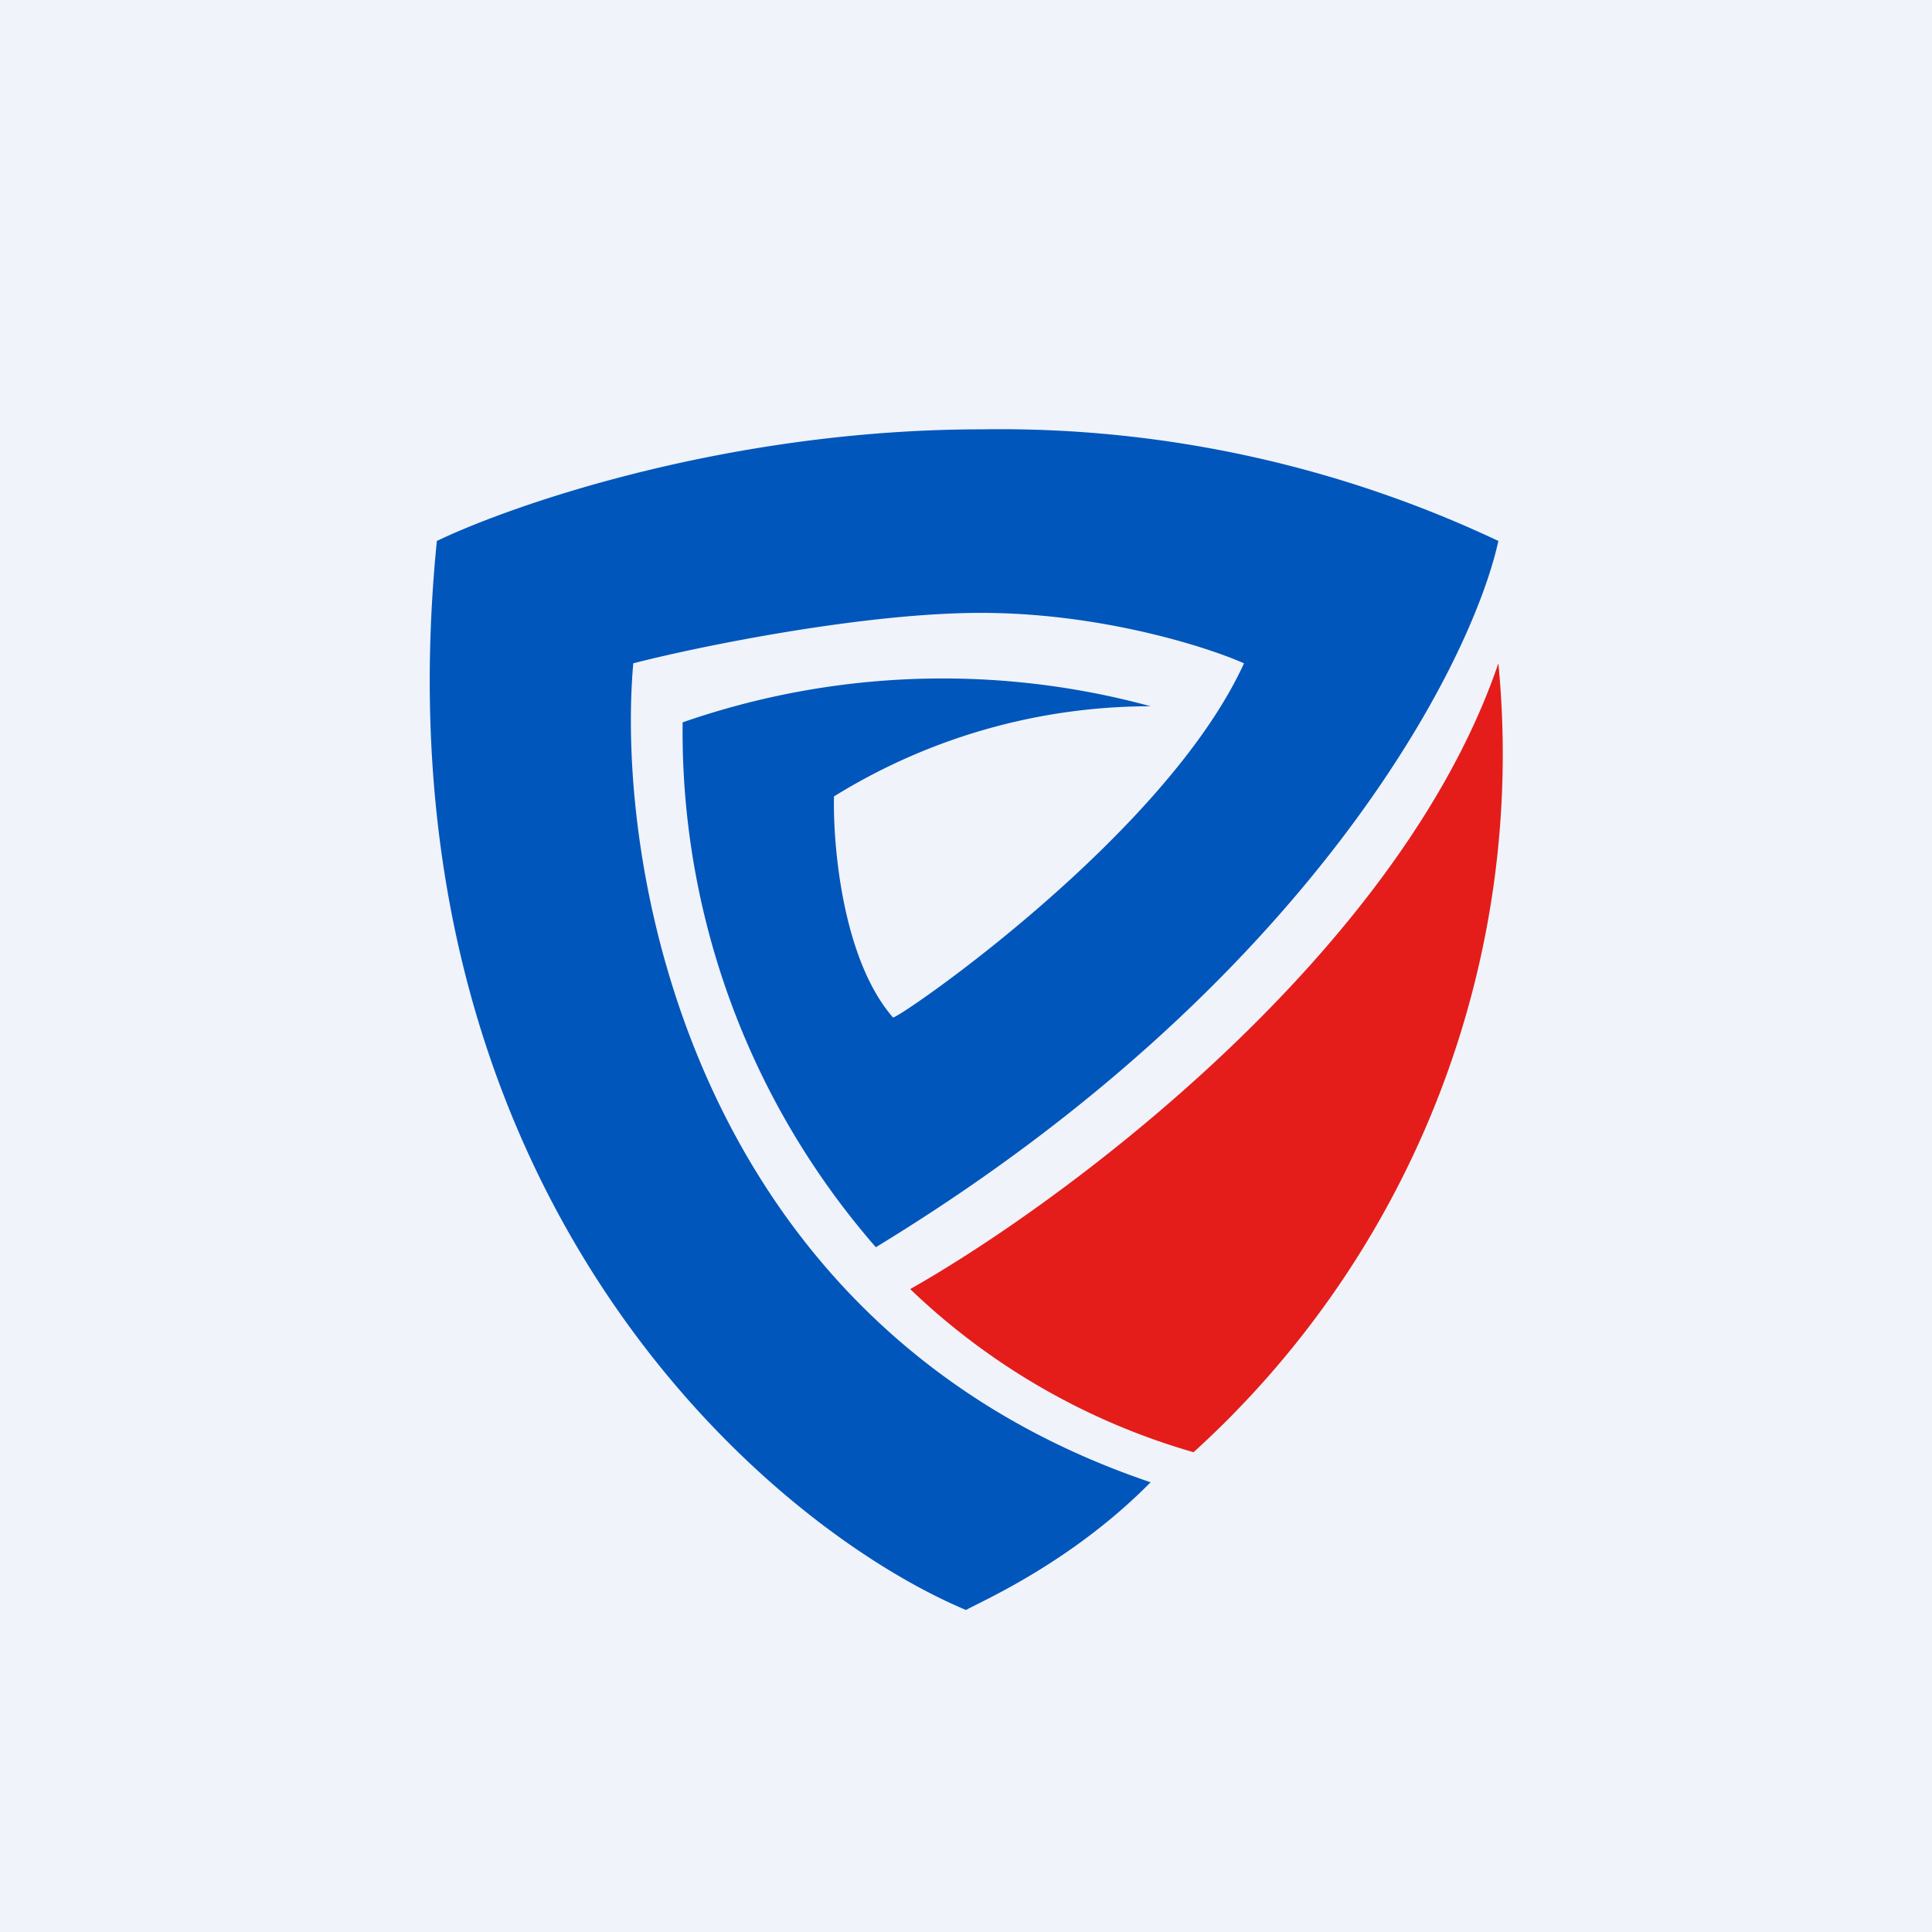 <!-- by TradingView --><svg width="18" height="18" viewBox="0 0 18 18" xmlns="http://www.w3.org/2000/svg"><path fill="#F0F3FA" d="M0 0h18v18H0z"/><path d="M4.07 5.04C3.47 11.05 7.1 14.2 9 15c.14-.08.98-.44 1.72-1.19-4.26-1.44-4.99-5.7-4.82-7.63.62-.16 2.15-.47 3.24-.47 1.1 0 2.09.31 2.45.47-.73 1.6-3.2 3.3-3.27 3.3-.47-.54-.56-1.6-.55-2.06a5.6 5.6 0 0 1 2.95-.84 7.38 7.38 0 0 0-4.36.15 7.31 7.31 0 0 0 1.8 4.89c4.01-2.44 5.54-5.4 5.8-6.58A10.88 10.88 0 0 0 9.15 4c-2.36 0-4.37.7-5.08 1.04Z" fill="#0056BB"/><path d="M11.12 13.53a6.34 6.34 0 0 1-2.64-1.52c1.45-.82 4.56-3.13 5.48-5.83a8.78 8.78 0 0 1-2.84 7.35Z" fill="#E41D1A"/></svg>